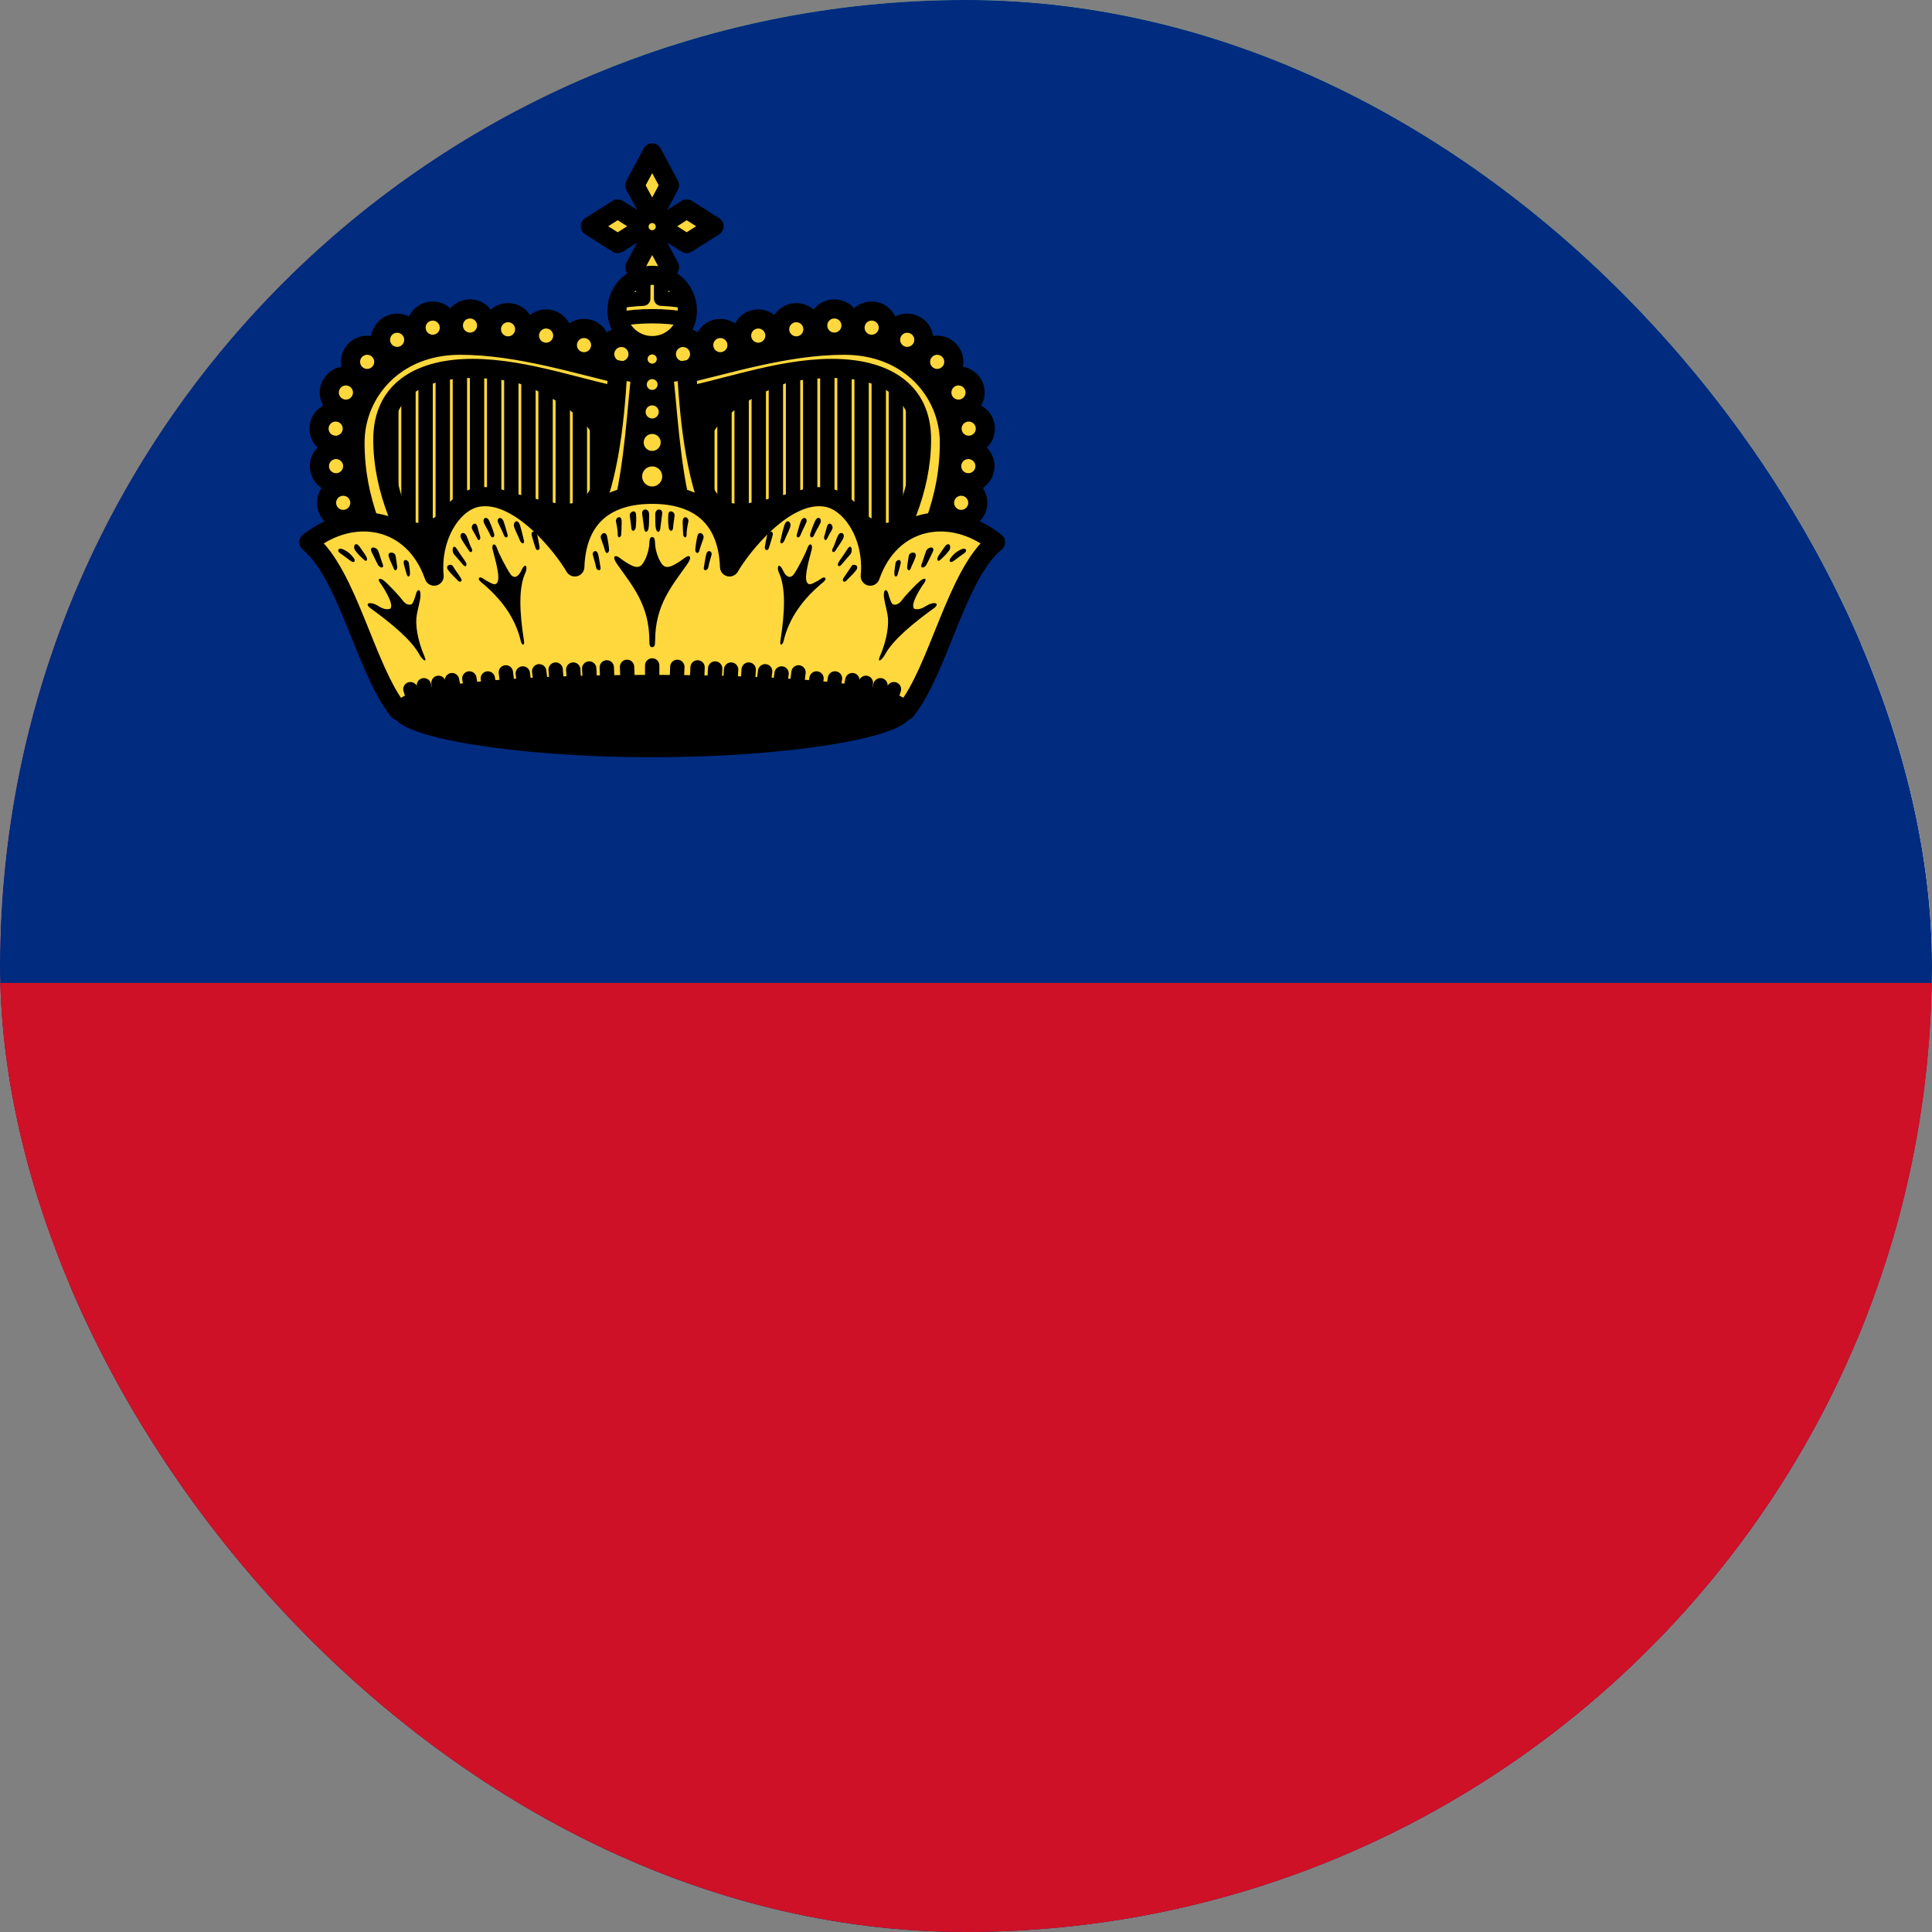 <svg width="68" height="68" viewBox="0 0 68 68" fill="none" xmlns="http://www.w3.org/2000/svg">
<rect x="0" y="0" width="68" height="68" fill="#808080" stroke="none"/>
<g clip-path="url(#clip0_17_474)">
<g clip-path="url(#clip1_17_474)">
<path d="M34.001 68C52.778 68 68 52.778 68 34.002C68 15.225 52.778 0.003 34.001 0.003C15.225 0.003 0.003 15.225 0.003 34.002C0.003 52.778 15.225 68 34.001 68Z" fill="white"/>
<path d="M66.057 22.664H45.108C46.018 29.927 46.023 37.929 45.126 45.201H66.101C67.326 41.693 67.999 37.925 67.999 34C68 30.023 67.311 26.209 66.057 22.664Z" fill="#EFEFEF"/>
<path d="M45.108 22.664H66.056C66.053 22.653 66.05 22.644 66.046 22.634C61.694 10.365 50.501 1.338 37.053 0.14C42.258 2.992 43.778 12.031 45.108 22.664Z" fill="#49A948"/>
<path d="M37.054 67.859C50.526 66.659 61.735 57.6 66.07 45.298C66.081 45.266 66.091 45.233 66.102 45.202H45.126C43.806 55.892 42.279 64.994 37.054 67.859Z" fill="#151515"/>
<path d="M0 34C0 37.926 0.674 41.693 1.898 45.201H46.876C47.775 37.929 47.768 29.927 46.859 22.664H1.943C0.689 26.21 0 30.023 0 34Z" fill="#EFEFEF"/>
<path d="M1.954 22.634C1.95 22.644 1.947 22.653 1.943 22.664H46.859C45.528 12.03 42.257 2.992 37.053 0.14C36.047 0.05 35.029 1.63624e-09 33.999 1.63624e-09C19.209 -0 6.631 9.446 1.954 22.634Z" fill="#49A948"/>
<path d="M46.876 45.201H1.898C1.909 45.233 1.92 45.265 1.93 45.298C6.589 58.52 19.185 67.999 33.999 67.999C35.029 67.999 36.047 67.949 37.053 67.859C42.279 64.994 45.556 55.892 46.876 45.201Z" fill="#151515"/>
<path d="M0 34C0 48.153 8.651 60.283 20.952 65.401V2.598C8.651 7.715 0 19.845 0 34Z" fill="#E73B36"/>
</g>
<g clip-path="url(#clip2_17_474)">
<path d="M115.109 -0.906H-3.336V70.094H115.109V-0.906Z" fill="#002B7F"/>
<path d="M115.109 34.594H-3.336V70.094H115.109V34.594Z" fill="#CE1126"/>
<path d="M22.292 13.565L22.075 20.96H14.563C13.639 19.166 12.876 17.641 12.876 15.577C12.876 13.849 14.236 12.477 16.196 12.477C18.271 12.477 20.551 13.176 22.292 13.565Z" fill="#FFD83D"/>
<path d="M13.774 13.904V18.173Z" fill="#FFD83D"/>
<path d="M13.774 13.904V18.173" stroke="black" stroke-width="0.505" stroke-linecap="round" stroke-linejoin="round"/>
<path d="M14.377 13.469V19.153Z" fill="#FFD83D"/>
<path d="M14.377 13.469V19.153" stroke="black" stroke-width="0.505" stroke-linecap="round" stroke-linejoin="round"/>
<path d="M14.98 13.169V19.941Z" fill="#FFD83D"/>
<path d="M14.98 13.169V19.941" stroke="black" stroke-width="0.505" stroke-linecap="round" stroke-linejoin="round"/>
<path d="M15.584 13.03V18.341Z" fill="#FFD83D"/>
<path d="M15.584 13.03V18.341" stroke="black" stroke-width="0.505" stroke-linecap="round" stroke-linejoin="round"/>
<path d="M16.187 13.003V18.367Z" fill="#FFD83D"/>
<path d="M16.187 13.003V18.367" stroke="black" stroke-width="0.505" stroke-linecap="round" stroke-linejoin="round"/>
<path d="M16.79 12.816V18.364Z" fill="#FFD83D"/>
<path d="M16.79 12.816V18.364" stroke="black" stroke-width="0.505" stroke-linecap="round" stroke-linejoin="round"/>
<path d="M17.393 12.816V18.364Z" fill="#FFD83D"/>
<path d="M17.393 12.816V18.364" stroke="black" stroke-width="0.505" stroke-linecap="round" stroke-linejoin="round"/>
<path d="M17.997 12.87V18.418Z" fill="#FFD83D"/>
<path d="M17.997 12.87V18.418" stroke="black" stroke-width="0.505" stroke-linecap="round" stroke-linejoin="round"/>
<path d="M18.6 12.925V18.473Z" fill="#FFD83D"/>
<path d="M18.6 12.925V18.473" stroke="black" stroke-width="0.505" stroke-linecap="round" stroke-linejoin="round"/>
<path d="M19.203 13.278V18.826Z" fill="#FFD83D"/>
<path d="M19.203 13.278V18.826" stroke="black" stroke-width="0.505" stroke-linecap="round" stroke-linejoin="round"/>
<path d="M19.807 13.333V19.588Z" fill="#FFD83D"/>
<path d="M19.807 13.333V19.588" stroke="black" stroke-width="0.505" stroke-linecap="round" stroke-linejoin="round"/>
<path d="M20.41 13.333V18.881Z" fill="#FFD83D"/>
<path d="M20.41 13.333V18.881" stroke="black" stroke-width="0.505" stroke-linecap="round" stroke-linejoin="round"/>
<path d="M21.013 13.333V18.881Z" fill="#FFD83D"/>
<path d="M21.013 13.333V18.881" stroke="black" stroke-width="0.505" stroke-linecap="round" stroke-linejoin="round"/>
<path d="M17.557 13.048C18.832 13.258 21.632 14.567 21.313 16.338C20.86 18.848 19.393 17.841 17.448 17.48L15.978 17.97C15.452 18.506 14.678 18.997 14.155 18.351H13.284V21.749H22.918V13.538L17.557 13.048Z" fill="black" stroke="black" stroke-width="0.505" stroke-linecap="round" stroke-linejoin="round"/>
<path d="M21.871 13.048C22.194 13.048 22.456 12.786 22.456 12.463C22.456 12.14 22.194 11.878 21.871 11.878C21.547 11.878 21.285 12.14 21.285 12.463C21.285 12.786 21.547 13.048 21.871 13.048Z" fill="#FFD83D" stroke="black" stroke-width="0.673" stroke-linecap="round" stroke-linejoin="round"/>
<path d="M20.555 12.732C20.879 12.732 21.141 12.47 21.141 12.147C21.141 11.824 20.879 11.562 20.555 11.562C20.232 11.562 19.97 11.824 19.97 12.147C19.97 12.47 20.232 12.732 20.555 12.732Z" fill="#FFD83D" stroke="black" stroke-width="0.673" stroke-linecap="round" stroke-linejoin="round"/>
<path d="M19.221 12.397C19.545 12.397 19.807 12.135 19.807 11.812C19.807 11.489 19.545 11.227 19.221 11.227C18.898 11.227 18.636 11.489 18.636 11.812C18.636 12.135 18.898 12.397 19.221 12.397Z" fill="#FFD83D" stroke="black" stroke-width="0.673" stroke-linecap="round" stroke-linejoin="round"/>
<path d="M17.882 12.174C18.205 12.174 18.467 11.912 18.467 11.589C18.467 11.267 18.205 11.005 17.882 11.005C17.559 11.005 17.297 11.267 17.297 11.589C17.297 11.912 17.559 12.174 17.882 12.174Z" fill="#FFD83D" stroke="black" stroke-width="0.673" stroke-linecap="round" stroke-linejoin="round"/>
<path d="M16.543 12.042C16.866 12.042 17.128 11.78 17.128 11.457C17.128 11.134 16.866 10.873 16.543 10.873C16.22 10.873 15.958 11.134 15.958 11.457C15.958 11.78 16.22 12.042 16.543 12.042Z" fill="#FFD83D" stroke="black" stroke-width="0.673" stroke-linecap="round" stroke-linejoin="round"/>
<path d="M15.23 12.117C15.553 12.117 15.815 11.855 15.815 11.532C15.815 11.21 15.553 10.948 15.23 10.948C14.907 10.948 14.645 11.21 14.645 11.532C14.645 11.855 14.907 12.117 15.23 12.117Z" fill="#FFD83D" stroke="black" stroke-width="0.673" stroke-linecap="round" stroke-linejoin="round"/>
<path d="M13.978 12.545C14.301 12.545 14.563 12.283 14.563 11.96C14.563 11.637 14.301 11.376 13.978 11.376C13.655 11.376 13.393 11.637 13.393 11.96C13.393 12.283 13.655 12.545 13.978 12.545Z" fill="#FFD83D" stroke="black" stroke-width="0.673" stroke-linecap="round" stroke-linejoin="round"/>
<path d="M12.923 13.32C13.246 13.32 13.508 13.058 13.508 12.736C13.508 12.413 13.246 12.151 12.923 12.151C12.6 12.151 12.338 12.413 12.338 12.736C12.338 13.058 12.6 13.32 12.923 13.32Z" fill="#FFD83D" stroke="black" stroke-width="0.673" stroke-linecap="round" stroke-linejoin="round"/>
<path d="M12.175 14.401C12.498 14.401 12.76 14.139 12.76 13.816C12.76 13.493 12.498 13.231 12.175 13.231C11.852 13.231 11.59 13.493 11.59 13.816C11.59 14.139 11.852 14.401 12.175 14.401Z" fill="#FFD83D" stroke="black" stroke-width="0.673" stroke-linecap="round" stroke-linejoin="round"/>
<path d="M11.814 15.671C12.137 15.671 12.399 15.409 12.399 15.087C12.399 14.764 12.137 14.502 11.814 14.502C11.491 14.502 11.229 14.764 11.229 15.087C11.229 15.409 11.491 15.671 11.814 15.671Z" fill="#FFD83D" stroke="black" stroke-width="0.673" stroke-linecap="round" stroke-linejoin="round"/>
<path d="M11.828 16.991C12.151 16.991 12.413 16.729 12.413 16.406C12.413 16.084 12.151 15.822 11.828 15.822C11.505 15.822 11.243 16.084 11.243 16.406C11.243 16.729 11.505 16.991 11.828 16.991Z" fill="#FFD83D" stroke="black" stroke-width="0.673" stroke-linecap="round" stroke-linejoin="round"/>
<path d="M12.079 18.282C12.403 18.282 12.665 18.02 12.665 17.697C12.665 17.375 12.403 17.113 12.079 17.113C11.756 17.113 11.494 17.375 11.494 17.697C11.494 18.02 11.756 18.282 12.079 18.282Z" fill="#FFD83D" stroke="black" stroke-width="0.673" stroke-linecap="round" stroke-linejoin="round"/>
<path d="M22.129 13.239L22.075 14C20.619 13.777 18.555 12.967 16.631 12.967C14.854 12.967 13.474 13.677 13.474 15.468C13.474 17.233 14.223 18.839 15.216 20.471L14.182 20.961C13.258 19.166 12.495 17.641 12.495 15.577C12.495 13.849 13.855 12.151 16.196 12.151C18.271 12.151 20.388 12.85 22.129 13.239Z" fill="#FFD83D" stroke="black" stroke-width="0.673" stroke-linecap="round" stroke-linejoin="round"/>
<path d="M23.617 13.565L23.835 20.96H31.346C32.271 19.166 33.034 17.641 33.034 15.577C33.034 13.849 31.674 12.477 29.713 12.477C27.638 12.477 25.358 13.176 23.617 13.565Z" fill="#FFD83D"/>
<path d="M32.136 13.904V18.173Z" fill="#FFD83D"/>
<path d="M32.136 13.904V18.173" stroke="black" stroke-width="0.505" stroke-linecap="round" stroke-linejoin="round"/>
<path d="M31.532 13.469V19.153Z" fill="#FFD83D"/>
<path d="M31.532 13.469V19.153" stroke="black" stroke-width="0.505" stroke-linecap="round" stroke-linejoin="round"/>
<path d="M30.929 13.169V19.941Z" fill="#FFD83D"/>
<path d="M30.929 13.169V19.941" stroke="black" stroke-width="0.505" stroke-linecap="round" stroke-linejoin="round"/>
<path d="M30.326 13.03V18.341Z" fill="#FFD83D"/>
<path d="M30.326 13.03V18.341" stroke="black" stroke-width="0.505" stroke-linecap="round" stroke-linejoin="round"/>
<path d="M29.723 13.003V18.367Z" fill="#FFD83D"/>
<path d="M29.723 13.003V18.367" stroke="black" stroke-width="0.505" stroke-linecap="round" stroke-linejoin="round"/>
<path d="M29.119 12.816V18.364Z" fill="#FFD83D"/>
<path d="M29.119 12.816V18.364" stroke="black" stroke-width="0.505" stroke-linecap="round" stroke-linejoin="round"/>
<path d="M28.516 12.816V18.364Z" fill="#FFD83D"/>
<path d="M28.516 12.816V18.364" stroke="black" stroke-width="0.505" stroke-linecap="round" stroke-linejoin="round"/>
<path d="M27.913 12.87V18.418Z" fill="#FFD83D"/>
<path d="M27.913 12.87V18.418" stroke="black" stroke-width="0.505" stroke-linecap="round" stroke-linejoin="round"/>
<path d="M27.309 12.925V18.473Z" fill="#FFD83D"/>
<path d="M27.309 12.925V18.473" stroke="black" stroke-width="0.505" stroke-linecap="round" stroke-linejoin="round"/>
<path d="M26.706 13.278V18.826Z" fill="#FFD83D"/>
<path d="M26.706 13.278V18.826" stroke="black" stroke-width="0.505" stroke-linecap="round" stroke-linejoin="round"/>
<path d="M26.103 13.333V19.588Z" fill="#FFD83D"/>
<path d="M26.103 13.333V19.588" stroke="black" stroke-width="0.505" stroke-linecap="round" stroke-linejoin="round"/>
<path d="M25.5 13.333V18.881Z" fill="#FFD83D"/>
<path d="M25.5 13.333V18.881" stroke="black" stroke-width="0.505" stroke-linecap="round" stroke-linejoin="round"/>
<path d="M24.896 13.333V18.881Z" fill="#FFD83D"/>
<path d="M24.896 13.333V18.881" stroke="black" stroke-width="0.505" stroke-linecap="round" stroke-linejoin="round"/>
<path d="M28.353 13.048C27.078 13.258 24.277 14.567 24.597 16.338C25.049 18.848 26.517 17.841 28.462 17.48L29.931 17.97C30.457 18.506 31.232 18.997 31.755 18.351H32.626V21.749H22.991V13.538L28.353 13.048Z" fill="black" stroke="black" stroke-width="0.505" stroke-linecap="round" stroke-linejoin="round"/>
<path d="M24.039 13.048C23.716 13.048 23.454 12.786 23.454 12.463C23.454 12.14 23.716 11.878 24.039 11.878C24.362 11.878 24.624 12.14 24.624 12.463C24.624 12.786 24.362 13.048 24.039 13.048Z" fill="#FFD83D" stroke="black" stroke-width="0.673" stroke-linecap="round" stroke-linejoin="round"/>
<path d="M25.354 12.732C25.031 12.732 24.769 12.47 24.769 12.147C24.769 11.824 25.031 11.562 25.354 11.562C25.677 11.562 25.939 11.824 25.939 12.147C25.939 12.47 25.677 12.732 25.354 12.732Z" fill="#FFD83D" stroke="black" stroke-width="0.673" stroke-linecap="round" stroke-linejoin="round"/>
<path d="M26.688 12.397C26.365 12.397 26.103 12.135 26.103 11.812C26.103 11.489 26.365 11.227 26.688 11.227C27.011 11.227 27.273 11.489 27.273 11.812C27.273 12.135 27.011 12.397 26.688 12.397Z" fill="#FFD83D" stroke="black" stroke-width="0.673" stroke-linecap="round" stroke-linejoin="round"/>
<path d="M28.027 12.174C27.704 12.174 27.442 11.912 27.442 11.589C27.442 11.267 27.704 11.005 28.027 11.005C28.35 11.005 28.612 11.267 28.612 11.589C28.612 11.912 28.35 12.174 28.027 12.174Z" fill="#FFD83D" stroke="black" stroke-width="0.673" stroke-linecap="round" stroke-linejoin="round"/>
<path d="M29.366 12.042C29.043 12.042 28.781 11.78 28.781 11.457C28.781 11.134 29.043 10.873 29.366 10.873C29.69 10.873 29.952 11.134 29.952 11.457C29.952 11.78 29.69 12.042 29.366 12.042Z" fill="#FFD83D" stroke="black" stroke-width="0.673" stroke-linecap="round" stroke-linejoin="round"/>
<path d="M30.68 12.117C30.357 12.117 30.095 11.855 30.095 11.532C30.095 11.21 30.357 10.948 30.68 10.948C31.003 10.948 31.265 11.21 31.265 11.532C31.265 11.855 31.003 12.117 30.68 12.117Z" fill="#FFD83D" stroke="black" stroke-width="0.673" stroke-linecap="round" stroke-linejoin="round"/>
<path d="M31.932 12.545C31.608 12.545 31.346 12.283 31.346 11.96C31.346 11.637 31.608 11.376 31.932 11.376C32.255 11.376 32.517 11.637 32.517 11.96C32.517 12.283 32.255 12.545 31.932 12.545Z" fill="#FFD83D" stroke="black" stroke-width="0.673" stroke-linecap="round" stroke-linejoin="round"/>
<path d="M32.986 13.32C32.663 13.32 32.401 13.058 32.401 12.736C32.401 12.413 32.663 12.151 32.986 12.151C33.309 12.151 33.571 12.413 33.571 12.736C33.571 13.058 33.309 13.32 32.986 13.32Z" fill="#FFD83D" stroke="black" stroke-width="0.673" stroke-linecap="round" stroke-linejoin="round"/>
<path d="M33.735 14.401C33.411 14.401 33.15 14.139 33.15 13.816C33.15 13.493 33.411 13.231 33.735 13.231C34.058 13.231 34.32 13.493 34.32 13.816C34.32 14.139 34.058 14.401 33.735 14.401Z" fill="#FFD83D" stroke="black" stroke-width="0.673" stroke-linecap="round" stroke-linejoin="round"/>
<path d="M34.095 15.671C33.772 15.671 33.51 15.409 33.51 15.087C33.51 14.764 33.772 14.502 34.095 14.502C34.419 14.502 34.681 14.764 34.681 15.087C34.681 15.409 34.419 15.671 34.095 15.671Z" fill="#FFD83D" stroke="black" stroke-width="0.673" stroke-linecap="round" stroke-linejoin="round"/>
<path d="M34.082 16.991C33.758 16.991 33.497 16.729 33.497 16.406C33.497 16.084 33.758 15.822 34.082 15.822C34.405 15.822 34.667 16.084 34.667 16.406C34.667 16.729 34.405 16.991 34.082 16.991Z" fill="#FFD83D" stroke="black" stroke-width="0.673" stroke-linecap="round" stroke-linejoin="round"/>
<path d="M33.83 18.282C33.507 18.282 33.245 18.02 33.245 17.697C33.245 17.375 33.507 17.113 33.83 17.113C34.153 17.113 34.415 17.375 34.415 17.697C34.415 18.02 34.153 18.282 33.83 18.282Z" fill="#FFD83D" stroke="black" stroke-width="0.673" stroke-linecap="round" stroke-linejoin="round"/>
<path d="M23.78 13.239L23.835 14C25.291 13.777 27.354 12.967 29.278 12.967C31.055 12.967 32.435 13.677 32.435 15.468C32.435 17.233 31.687 18.839 30.693 20.471L31.727 20.961C32.652 19.166 33.415 17.641 33.415 15.577C33.415 13.849 32.055 12.151 29.713 12.151C27.638 12.151 25.522 12.85 23.78 13.239Z" fill="#FFD83D" stroke="black" stroke-width="0.673" stroke-linecap="round" stroke-linejoin="round"/>
<path d="M22.955 5.38L22.344 6.523L22.955 7.662L23.565 6.523L22.955 5.38ZM22.955 8.264L22.344 9.403L22.955 10.546L23.565 9.403L22.955 8.264Z" fill="#FFD83D" stroke="black" stroke-width="0.673" stroke-linecap="round" stroke-linejoin="round"/>
<path d="M20.777 7.963L21.741 8.573L22.701 7.963L21.741 7.353L20.777 7.963ZM23.209 7.963L24.169 8.573L25.132 7.963L24.169 7.353L23.209 7.963Z" fill="#FFD83D" stroke="black" stroke-width="0.673" stroke-linecap="round" stroke-linejoin="round"/>
<path d="M22.955 8.439C23.21 8.439 23.417 8.232 23.417 7.977C23.417 7.722 23.21 7.515 22.955 7.515C22.699 7.515 22.492 7.722 22.492 7.977C22.492 8.232 22.699 8.439 22.955 8.439Z" fill="#FFD83D" stroke="black" stroke-width="0.673" stroke-linecap="round" stroke-linejoin="round"/>
<path d="M22.955 12.164C23.639 12.164 24.193 11.61 24.193 10.927C24.193 10.244 23.639 9.69 22.955 9.69C22.271 9.69 21.716 10.244 21.716 10.927C21.716 11.61 22.271 12.164 22.955 12.164Z" fill="#FFD83D" stroke="black" stroke-width="0.673" stroke-linecap="round" stroke-linejoin="round"/>
<path d="M22.644 9.729C22.644 10.098 22.641 10.312 22.64 10.513C22.342 10.526 22.047 10.557 21.759 10.605M24.15 10.605C23.862 10.557 23.568 10.526 23.269 10.513C23.269 10.312 23.269 10.098 23.269 9.729M21.756 11.23C22.146 11.165 22.546 11.13 22.955 11.13C23.363 11.13 23.764 11.165 24.154 11.23" stroke="black" stroke-width="0.505" stroke-linecap="round" stroke-linejoin="round"/>
<path d="M21.744 13.02C21.627 15.041 21.388 17.1 20.601 18.596L21.881 18.079C22.329 16.383 22.423 14.192 22.559 13.157L21.744 13.02ZM24.165 13.02L23.351 13.157C23.487 14.192 23.581 16.383 24.028 18.079L25.309 18.596C24.521 17.1 24.283 15.041 24.165 13.02Z" fill="#FFD83D" stroke="black" stroke-width="0.673" stroke-linecap="round" stroke-linejoin="round"/>
<path d="M22.953 17.398C21.423 17.398 20.3 18.119 20.232 19.954C19.858 19.296 18.277 17.229 16.801 17.506C15.923 17.67 15.148 18.886 15.28 20.279C14.553 18.193 12.425 17.851 10.871 19.085C12.25 20.217 12.864 23.562 14.025 25.012H22.953H31.881C33.042 23.562 33.659 20.217 35.038 19.085C33.485 17.851 31.356 18.193 30.63 20.279C30.762 18.886 29.982 17.67 29.105 17.506C27.629 17.229 26.051 19.296 25.677 19.954C25.61 18.119 24.482 17.398 22.953 17.398Z" fill="#FFD83D" stroke="black" stroke-width="0.673" stroke-linecap="round" stroke-linejoin="round"/>
<path d="M31.855 25.012C31.855 25.672 27.867 26.399 22.955 26.399C18.042 26.399 14.055 25.672 14.055 25.012C14.055 24.352 18.042 24.006 22.955 24.006C27.867 24.006 31.855 24.352 31.855 25.012Z" fill="black" stroke="black" stroke-width="0.505" stroke-linecap="round" stroke-linejoin="round"/>
<path d="M22.955 13.051C23.184 13.051 23.37 12.865 23.37 12.636C23.37 12.407 23.184 12.222 22.955 12.222C22.726 12.222 22.54 12.407 22.54 12.636C22.54 12.865 22.726 13.051 22.955 13.051Z" fill="#FFD83D" stroke="black" stroke-width="0.505" stroke-linecap="round" stroke-linejoin="round"/>
<path d="M22.955 13.976C23.199 13.976 23.397 13.778 23.397 13.534C23.397 13.29 23.199 13.092 22.955 13.092C22.71 13.092 22.512 13.29 22.512 13.534C22.512 13.778 22.71 13.976 22.955 13.976Z" fill="#FFD83D" stroke="black" stroke-width="0.505" stroke-linecap="round" stroke-linejoin="round"/>
<path d="M22.955 14.981C23.221 14.981 23.438 14.765 23.438 14.498C23.438 14.232 23.221 14.016 22.955 14.016C22.688 14.016 22.472 14.232 22.472 14.498C22.472 14.765 22.688 14.981 22.955 14.981Z" fill="#FFD83D" stroke="black" stroke-width="0.505" stroke-linecap="round" stroke-linejoin="round"/>
<path d="M22.955 16.123C23.259 16.123 23.506 15.876 23.506 15.572C23.506 15.268 23.259 15.021 22.955 15.021C22.65 15.021 22.404 15.268 22.404 15.572C22.404 15.876 22.65 16.123 22.955 16.123Z" fill="#FFD83D" stroke="black" stroke-width="0.505" stroke-linecap="round" stroke-linejoin="round"/>
<path d="M22.955 17.374C23.289 17.374 23.56 17.103 23.56 16.769C23.56 16.435 23.289 16.164 22.955 16.164C22.62 16.164 22.349 16.435 22.349 16.769C22.349 17.103 22.62 17.374 22.955 17.374Z" fill="#FFD83D" stroke="black" stroke-width="0.505" stroke-linecap="round" stroke-linejoin="round"/>
<path d="M22.714 17.933C22.649 17.932 22.587 17.987 22.603 18.092C22.622 18.215 22.647 18.446 22.67 18.602C22.696 18.779 22.799 18.736 22.825 18.598C22.851 18.461 22.841 18.373 22.847 18.117C22.851 17.99 22.78 17.933 22.714 17.933ZM23.195 17.933C23.13 17.933 23.059 17.99 23.062 18.117C23.069 18.373 23.058 18.461 23.084 18.598C23.11 18.736 23.214 18.779 23.24 18.602C23.263 18.446 23.287 18.215 23.306 18.092C23.323 17.987 23.261 17.932 23.195 17.933ZM22.285 17.999C22.225 18.008 22.163 18.068 22.166 18.132C22.173 18.25 22.205 18.391 22.218 18.569C22.231 18.752 22.36 18.681 22.374 18.576C22.387 18.471 22.401 18.317 22.388 18.114C22.384 18.038 22.35 18.004 22.311 17.999C22.302 17.998 22.293 17.998 22.285 17.999ZM23.599 17.999C23.559 18.004 23.526 18.038 23.521 18.114C23.508 18.317 23.523 18.471 23.536 18.576C23.549 18.681 23.678 18.752 23.691 18.569C23.704 18.391 23.737 18.25 23.743 18.132C23.747 18.068 23.685 18.008 23.625 17.999C23.616 17.998 23.607 17.998 23.599 17.999ZM21.77 18.206C21.715 18.22 21.665 18.286 21.681 18.362C21.714 18.512 21.744 18.678 21.744 18.831C21.744 18.962 21.856 18.915 21.863 18.824C21.869 18.732 21.881 18.538 21.881 18.362C21.881 18.23 21.825 18.192 21.77 18.206ZM24.102 18.206C24.063 18.217 24.028 18.263 24.028 18.362C24.028 18.538 24.04 18.732 24.047 18.824C24.053 18.915 24.165 18.962 24.165 18.831C24.165 18.678 24.195 18.512 24.228 18.362C24.244 18.286 24.194 18.22 24.139 18.206C24.125 18.203 24.115 18.203 24.102 18.206ZM17.103 18.227C17.037 18.224 16.991 18.313 17.036 18.411C17.108 18.569 17.185 18.668 17.258 18.837C17.324 18.987 17.424 18.893 17.392 18.789C17.359 18.684 17.323 18.567 17.225 18.345C17.188 18.261 17.142 18.228 17.103 18.227ZM28.807 18.227C28.767 18.228 28.721 18.261 28.684 18.345C28.586 18.567 28.551 18.684 28.518 18.789C28.485 18.893 28.586 18.987 28.651 18.837C28.725 18.668 28.801 18.569 28.873 18.411C28.918 18.313 28.872 18.224 28.807 18.227ZM17.576 18.234C17.528 18.249 17.499 18.31 17.528 18.382C17.587 18.526 17.672 18.673 17.732 18.829C17.784 18.967 17.901 18.928 17.862 18.803C17.822 18.679 17.811 18.606 17.732 18.371C17.693 18.253 17.625 18.219 17.576 18.234ZM28.296 18.234C28.255 18.243 28.207 18.282 28.177 18.371C28.099 18.606 28.087 18.679 28.048 18.803C28.009 18.928 28.125 18.967 28.177 18.829C28.237 18.673 28.322 18.526 28.381 18.382C28.41 18.31 28.381 18.249 28.333 18.234C28.321 18.23 28.31 18.231 28.296 18.234ZM18.169 18.349C18.108 18.36 18.061 18.453 18.102 18.567C18.155 18.711 18.229 18.847 18.295 19.011C18.36 19.174 18.469 19.141 18.443 19.036C18.416 18.932 18.384 18.758 18.306 18.497C18.271 18.382 18.216 18.34 18.169 18.349ZM27.741 18.349C27.693 18.34 27.638 18.382 27.604 18.497C27.525 18.758 27.493 18.932 27.467 19.036C27.441 19.141 27.549 19.174 27.615 19.011C27.68 18.847 27.755 18.711 27.807 18.567C27.849 18.453 27.802 18.36 27.741 18.349ZM16.703 18.43C16.637 18.437 16.577 18.544 16.618 18.626C16.683 18.757 16.725 18.801 16.788 18.94C16.854 19.084 16.925 18.973 16.899 18.881C16.873 18.789 16.839 18.683 16.807 18.552C16.783 18.456 16.743 18.426 16.703 18.43ZM29.206 18.43C29.167 18.426 29.127 18.456 29.103 18.552C29.07 18.683 29.036 18.789 29.01 18.881C28.984 18.973 29.056 19.084 29.121 18.94C29.184 18.801 29.226 18.757 29.291 18.626C29.332 18.544 29.272 18.437 29.206 18.43ZM21.267 18.761C21.198 18.761 21.124 18.853 21.148 18.939C21.188 19.076 21.248 19.198 21.293 19.375C21.332 19.532 21.444 19.454 21.437 19.349C21.431 19.244 21.413 19.102 21.367 18.879C21.35 18.796 21.308 18.761 21.267 18.761ZM24.643 18.761C24.601 18.761 24.56 18.796 24.543 18.879C24.497 19.102 24.479 19.244 24.472 19.349C24.466 19.454 24.577 19.532 24.617 19.375C24.661 19.198 24.722 19.076 24.761 18.939C24.786 18.853 24.712 18.761 24.643 18.761ZM22.955 18.901C22.869 18.901 22.858 19.016 22.855 19.109C22.845 19.413 22.719 19.708 22.61 19.855C22.502 20.003 22.343 19.964 22.196 19.885C22.049 19.807 21.961 19.748 21.804 19.63C21.646 19.512 21.527 19.581 21.715 19.848C22.262 20.627 22.855 21.292 22.855 22.562C22.855 22.727 22.884 22.777 22.955 22.777C23.026 22.777 23.058 22.727 23.058 22.562C23.058 21.292 23.648 20.627 24.195 19.848C24.382 19.581 24.263 19.512 24.106 19.63C23.949 19.748 23.861 19.807 23.713 19.885C23.566 19.964 23.407 20.003 23.299 19.855C23.191 19.708 23.064 19.413 23.055 19.109C23.052 19.016 23.04 18.901 22.955 18.901ZM18.776 18.711C18.768 18.711 18.76 18.712 18.754 18.715C18.722 18.725 18.701 18.763 18.713 18.829C18.735 18.948 18.817 19.18 18.85 19.291C18.883 19.403 19.02 19.379 18.987 19.229C18.954 19.078 18.956 19.033 18.916 18.863C18.895 18.77 18.828 18.712 18.776 18.711ZM27.134 18.711C27.081 18.712 27.015 18.77 26.993 18.863C26.954 19.033 26.955 19.078 26.923 19.229C26.89 19.379 27.027 19.403 27.06 19.291C27.092 19.18 27.175 18.948 27.197 18.829C27.209 18.763 27.188 18.725 27.156 18.715C27.149 18.712 27.141 18.711 27.134 18.711ZM16.292 18.759C16.224 18.764 16.174 18.85 16.244 18.977C16.319 19.114 16.448 19.286 16.507 19.384C16.566 19.482 16.668 19.416 16.596 19.291C16.524 19.167 16.5 19.024 16.414 18.848C16.382 18.782 16.333 18.756 16.292 18.759ZM29.617 18.759C29.576 18.756 29.527 18.782 29.495 18.848C29.41 19.024 29.386 19.167 29.314 19.291C29.242 19.416 29.344 19.482 29.403 19.384C29.462 19.286 29.59 19.114 29.665 18.977C29.735 18.85 29.686 18.764 29.617 18.759ZM12.539 19.153C12.46 19.149 12.435 19.291 12.509 19.386C12.617 19.523 12.693 19.596 12.816 19.708C12.915 19.796 12.943 19.681 12.894 19.593C12.845 19.505 12.774 19.415 12.676 19.268C12.622 19.187 12.575 19.155 12.539 19.153ZM33.37 19.153C33.335 19.155 33.287 19.187 33.234 19.268C33.135 19.415 33.064 19.505 33.015 19.593C32.966 19.681 32.995 19.796 33.093 19.708C33.217 19.596 33.292 19.523 33.4 19.386C33.474 19.291 33.45 19.149 33.37 19.153ZM13.135 19.271C13.072 19.272 13.03 19.319 13.079 19.427C13.15 19.581 13.242 19.756 13.301 19.874C13.36 19.992 13.54 20.031 13.468 19.848C13.396 19.665 13.382 19.571 13.316 19.401C13.284 19.316 13.198 19.27 13.135 19.271ZM32.775 19.271C32.712 19.27 32.626 19.316 32.593 19.401C32.528 19.571 32.514 19.665 32.441 19.848C32.369 20.031 32.549 19.992 32.608 19.874C32.667 19.756 32.76 19.581 32.83 19.427C32.879 19.319 32.838 19.272 32.775 19.271ZM11.98 19.312C11.888 19.313 11.88 19.405 11.961 19.464C12.07 19.542 12.198 19.629 12.324 19.73C12.472 19.848 12.529 19.739 12.45 19.641C12.371 19.543 12.295 19.443 12.098 19.345C12.049 19.321 12.011 19.312 11.98 19.312ZM33.929 19.312C33.899 19.312 33.86 19.321 33.811 19.345C33.614 19.443 33.538 19.543 33.459 19.641C33.381 19.739 33.438 19.848 33.585 19.73C33.711 19.629 33.84 19.542 33.948 19.464C34.029 19.405 34.021 19.313 33.929 19.312ZM20.941 19.397C20.89 19.404 20.846 19.462 20.867 19.538C20.906 19.675 20.951 19.82 20.978 19.963C21.004 20.1 21.163 20.102 21.137 19.978C21.111 19.853 21.098 19.698 21.052 19.508C21.035 19.437 20.999 19.403 20.963 19.397C20.956 19.396 20.948 19.396 20.941 19.397ZM24.946 19.397C24.91 19.403 24.874 19.437 24.857 19.508C24.811 19.698 24.798 19.853 24.772 19.978C24.746 20.102 24.905 20.1 24.931 19.963C24.958 19.82 25.003 19.675 25.042 19.538C25.064 19.462 25.02 19.404 24.968 19.397C24.961 19.396 24.953 19.396 24.946 19.397ZM17.377 19.162C17.336 19.173 17.313 19.25 17.343 19.358C17.51 19.957 17.562 20.272 17.532 20.419C17.503 20.567 17.422 20.587 17.314 20.538C17.206 20.489 17.079 20.418 16.981 20.349C16.882 20.28 16.78 20.363 16.921 20.479C17.639 21.067 18.136 21.741 18.328 22.557C18.367 22.724 18.472 22.743 18.443 22.557C18.28 21.529 18.249 20.683 18.494 20.153C18.587 19.954 18.494 19.763 18.346 20.087C18.248 20.302 18.089 20.388 17.962 20.201C17.834 20.015 17.57 19.517 17.491 19.291C17.462 19.207 17.426 19.168 17.395 19.162C17.389 19.161 17.382 19.16 17.377 19.162ZM28.514 19.162C28.484 19.168 28.448 19.207 28.418 19.291C28.339 19.517 28.076 20.015 27.948 20.201C27.82 20.388 27.661 20.302 27.563 20.087C27.416 19.763 27.323 19.954 27.415 20.153C27.66 20.683 27.629 21.529 27.467 22.557C27.437 22.743 27.542 22.724 27.581 22.557C27.774 21.741 28.271 21.067 28.988 20.479C29.129 20.363 29.027 20.28 28.929 20.349C28.831 20.418 28.704 20.489 28.596 20.538C28.488 20.587 28.407 20.567 28.377 20.419C28.348 20.272 28.399 19.957 28.566 19.358C28.596 19.25 28.573 19.173 28.533 19.162C28.527 19.16 28.521 19.161 28.514 19.162ZM13.771 19.449C13.707 19.45 13.653 19.495 13.683 19.593C13.73 19.75 13.828 19.92 13.86 20.018C13.893 20.116 13.998 20.071 13.979 19.933C13.959 19.796 13.95 19.714 13.923 19.563C13.91 19.488 13.836 19.448 13.771 19.449ZM32.138 19.449C32.073 19.448 31.999 19.488 31.986 19.563C31.96 19.714 31.95 19.796 31.931 19.933C31.911 20.071 32.016 20.116 32.049 20.018C32.082 19.92 32.179 19.75 32.227 19.593C32.256 19.495 32.203 19.45 32.138 19.449ZM15.996 19.243C15.921 19.23 15.91 19.424 15.974 19.502C16.059 19.607 16.177 19.734 16.296 19.876C16.394 19.994 16.455 19.889 16.396 19.791C16.337 19.692 16.249 19.588 16.092 19.34C16.053 19.277 16.021 19.248 15.996 19.243ZM29.913 19.243C29.888 19.248 29.857 19.277 29.817 19.34C29.66 19.588 29.573 19.692 29.514 19.791C29.455 19.889 29.515 19.994 29.614 19.876C29.732 19.734 29.85 19.607 29.936 19.502C29.999 19.424 29.989 19.23 29.913 19.243ZM14.279 19.711C14.232 19.708 14.192 19.746 14.212 19.841C14.239 19.973 14.279 20.082 14.312 20.207C14.345 20.331 14.43 20.31 14.43 20.192C14.43 20.074 14.409 19.943 14.39 19.819C14.38 19.756 14.325 19.715 14.279 19.711ZM31.631 19.711C31.584 19.715 31.53 19.756 31.52 19.819C31.5 19.943 31.479 20.074 31.479 20.192C31.479 20.31 31.565 20.331 31.598 20.207C31.63 20.082 31.67 19.973 31.698 19.841C31.717 19.746 31.677 19.708 31.631 19.711ZM15.829 19.88C15.756 19.89 15.692 19.961 15.778 20.072C15.915 20.248 16.066 20.372 16.118 20.438C16.171 20.503 16.303 20.479 16.218 20.342C16.131 20.201 15.999 20.032 15.941 19.927C15.918 19.888 15.873 19.873 15.829 19.88ZM30.05 19.88C30.018 19.883 29.985 19.898 29.969 19.927C29.91 20.032 29.778 20.201 29.691 20.342C29.606 20.479 29.739 20.503 29.791 20.438C29.844 20.372 29.994 20.248 30.132 20.072C30.218 19.961 30.153 19.89 30.08 19.88C30.069 19.878 30.061 19.878 30.05 19.88ZM13.383 20.373C13.325 20.368 13.305 20.415 13.383 20.521C13.56 20.763 13.755 21.13 13.768 21.287C13.781 21.444 13.703 21.442 13.631 21.442C13.415 21.442 13.309 21.284 13.113 21.239C12.916 21.193 12.888 21.296 13.027 21.398C13.748 21.921 14.47 22.505 14.76 23.036C14.878 23.252 15.037 23.331 14.948 23.125C14.678 22.493 14.612 21.958 14.671 21.634C14.73 21.31 14.81 21.092 14.8 20.906C14.791 20.719 14.685 20.732 14.641 20.906C14.612 21.024 14.555 21.18 14.515 21.239C14.476 21.297 14.318 21.331 14.168 21.128C14.017 20.925 13.637 20.534 13.512 20.436C13.466 20.399 13.418 20.376 13.383 20.373ZM32.527 20.373C32.492 20.376 32.444 20.399 32.397 20.436C32.273 20.534 31.892 20.925 31.742 21.128C31.591 21.331 31.433 21.297 31.394 21.239C31.355 21.18 31.298 21.024 31.268 20.906C31.225 20.732 31.119 20.719 31.109 20.906C31.099 21.092 31.18 21.31 31.238 21.634C31.297 21.958 31.232 22.493 30.961 23.125C30.872 23.331 31.032 23.252 31.15 23.036C31.439 22.505 32.161 21.921 32.882 21.398C33.022 21.296 32.993 21.193 32.797 21.239C32.6 21.284 32.495 21.442 32.279 21.442C32.206 21.442 32.129 21.444 32.142 21.287C32.155 21.13 32.35 20.763 32.527 20.521C32.604 20.415 32.584 20.368 32.527 20.373Z" fill="black"/>
<path d="M14.445 24.257L14.676 24.988ZM14.92 24.119L15.125 24.857ZM15.434 24.034L15.574 24.788ZM15.91 23.939L16.06 24.691ZM16.52 23.879L16.643 24.635ZM17.17 23.88L17.302 24.635ZM17.804 23.666L17.899 24.426ZM18.401 23.704L18.496 24.464ZM18.978 23.627L19.073 24.387ZM19.558 23.567L19.61 24.332ZM20.177 23.567L20.222 24.332ZM20.738 23.529L20.777 24.294ZM21.357 23.49L21.39 24.255ZM22.07 23.471L22.102 24.236ZM31.464 24.257L31.233 24.988ZM30.989 24.119L30.784 24.857ZM30.476 24.034L30.335 24.788ZM30 23.939L29.849 24.691ZM29.389 23.879L29.267 24.635ZM28.739 23.88L28.608 24.635ZM28.105 23.666L28.01 24.426ZM27.509 23.704L27.413 24.464ZM26.931 23.627L26.836 24.387ZM26.352 23.567L26.299 24.332ZM25.733 23.567L25.687 24.332ZM25.171 23.529L25.132 24.294ZM24.552 23.49L24.52 24.255ZM23.84 23.471L23.808 24.236ZM22.955 23.421V24.264Z" fill="#FFD83D"/>
<path d="M14.445 24.257L14.676 24.988M14.92 24.119L15.125 24.857M15.434 24.034L15.574 24.788M15.91 23.939L16.06 24.691M16.52 23.879L16.643 24.635M17.17 23.88L17.302 24.635M17.804 23.666L17.899 24.426M18.401 23.704L18.496 24.464M18.978 23.627L19.073 24.387M19.558 23.567L19.61 24.332M20.177 23.567L20.222 24.332M20.738 23.529L20.777 24.294M21.357 23.49L21.39 24.255M22.07 23.471L22.102 24.236M31.464 24.257L31.233 24.988M30.989 24.119L30.784 24.857M30.476 24.034L30.335 24.788M30 23.939L29.849 24.691M29.389 23.879L29.267 24.635M28.739 23.88L28.608 24.635M28.105 23.666L28.01 24.426M27.509 23.704L27.413 24.464M26.931 23.627L26.836 24.387M26.352 23.567L26.299 24.332M25.733 23.567L25.687 24.332M25.171 23.529L25.132 24.294M24.552 23.49L24.52 24.255M23.84 23.471L23.808 24.236M22.955 23.421V24.264" stroke="black" stroke-width="0.505" stroke-linecap="round" stroke-linejoin="round"/>
</g>
</g>
<defs>
<clipPath id="clip0_17_474">
<rect width="68" height="68" rx="34" fill="white"/>
</clipPath>
<clipPath id="clip1_17_474">
<rect width="68" height="68" fill="white"/>
</clipPath>
<clipPath id="clip2_17_474">
<rect width="118.445" height="71" fill="white" transform="translate(-3.336 -0.906)"/>
</clipPath>
</defs>
</svg>
